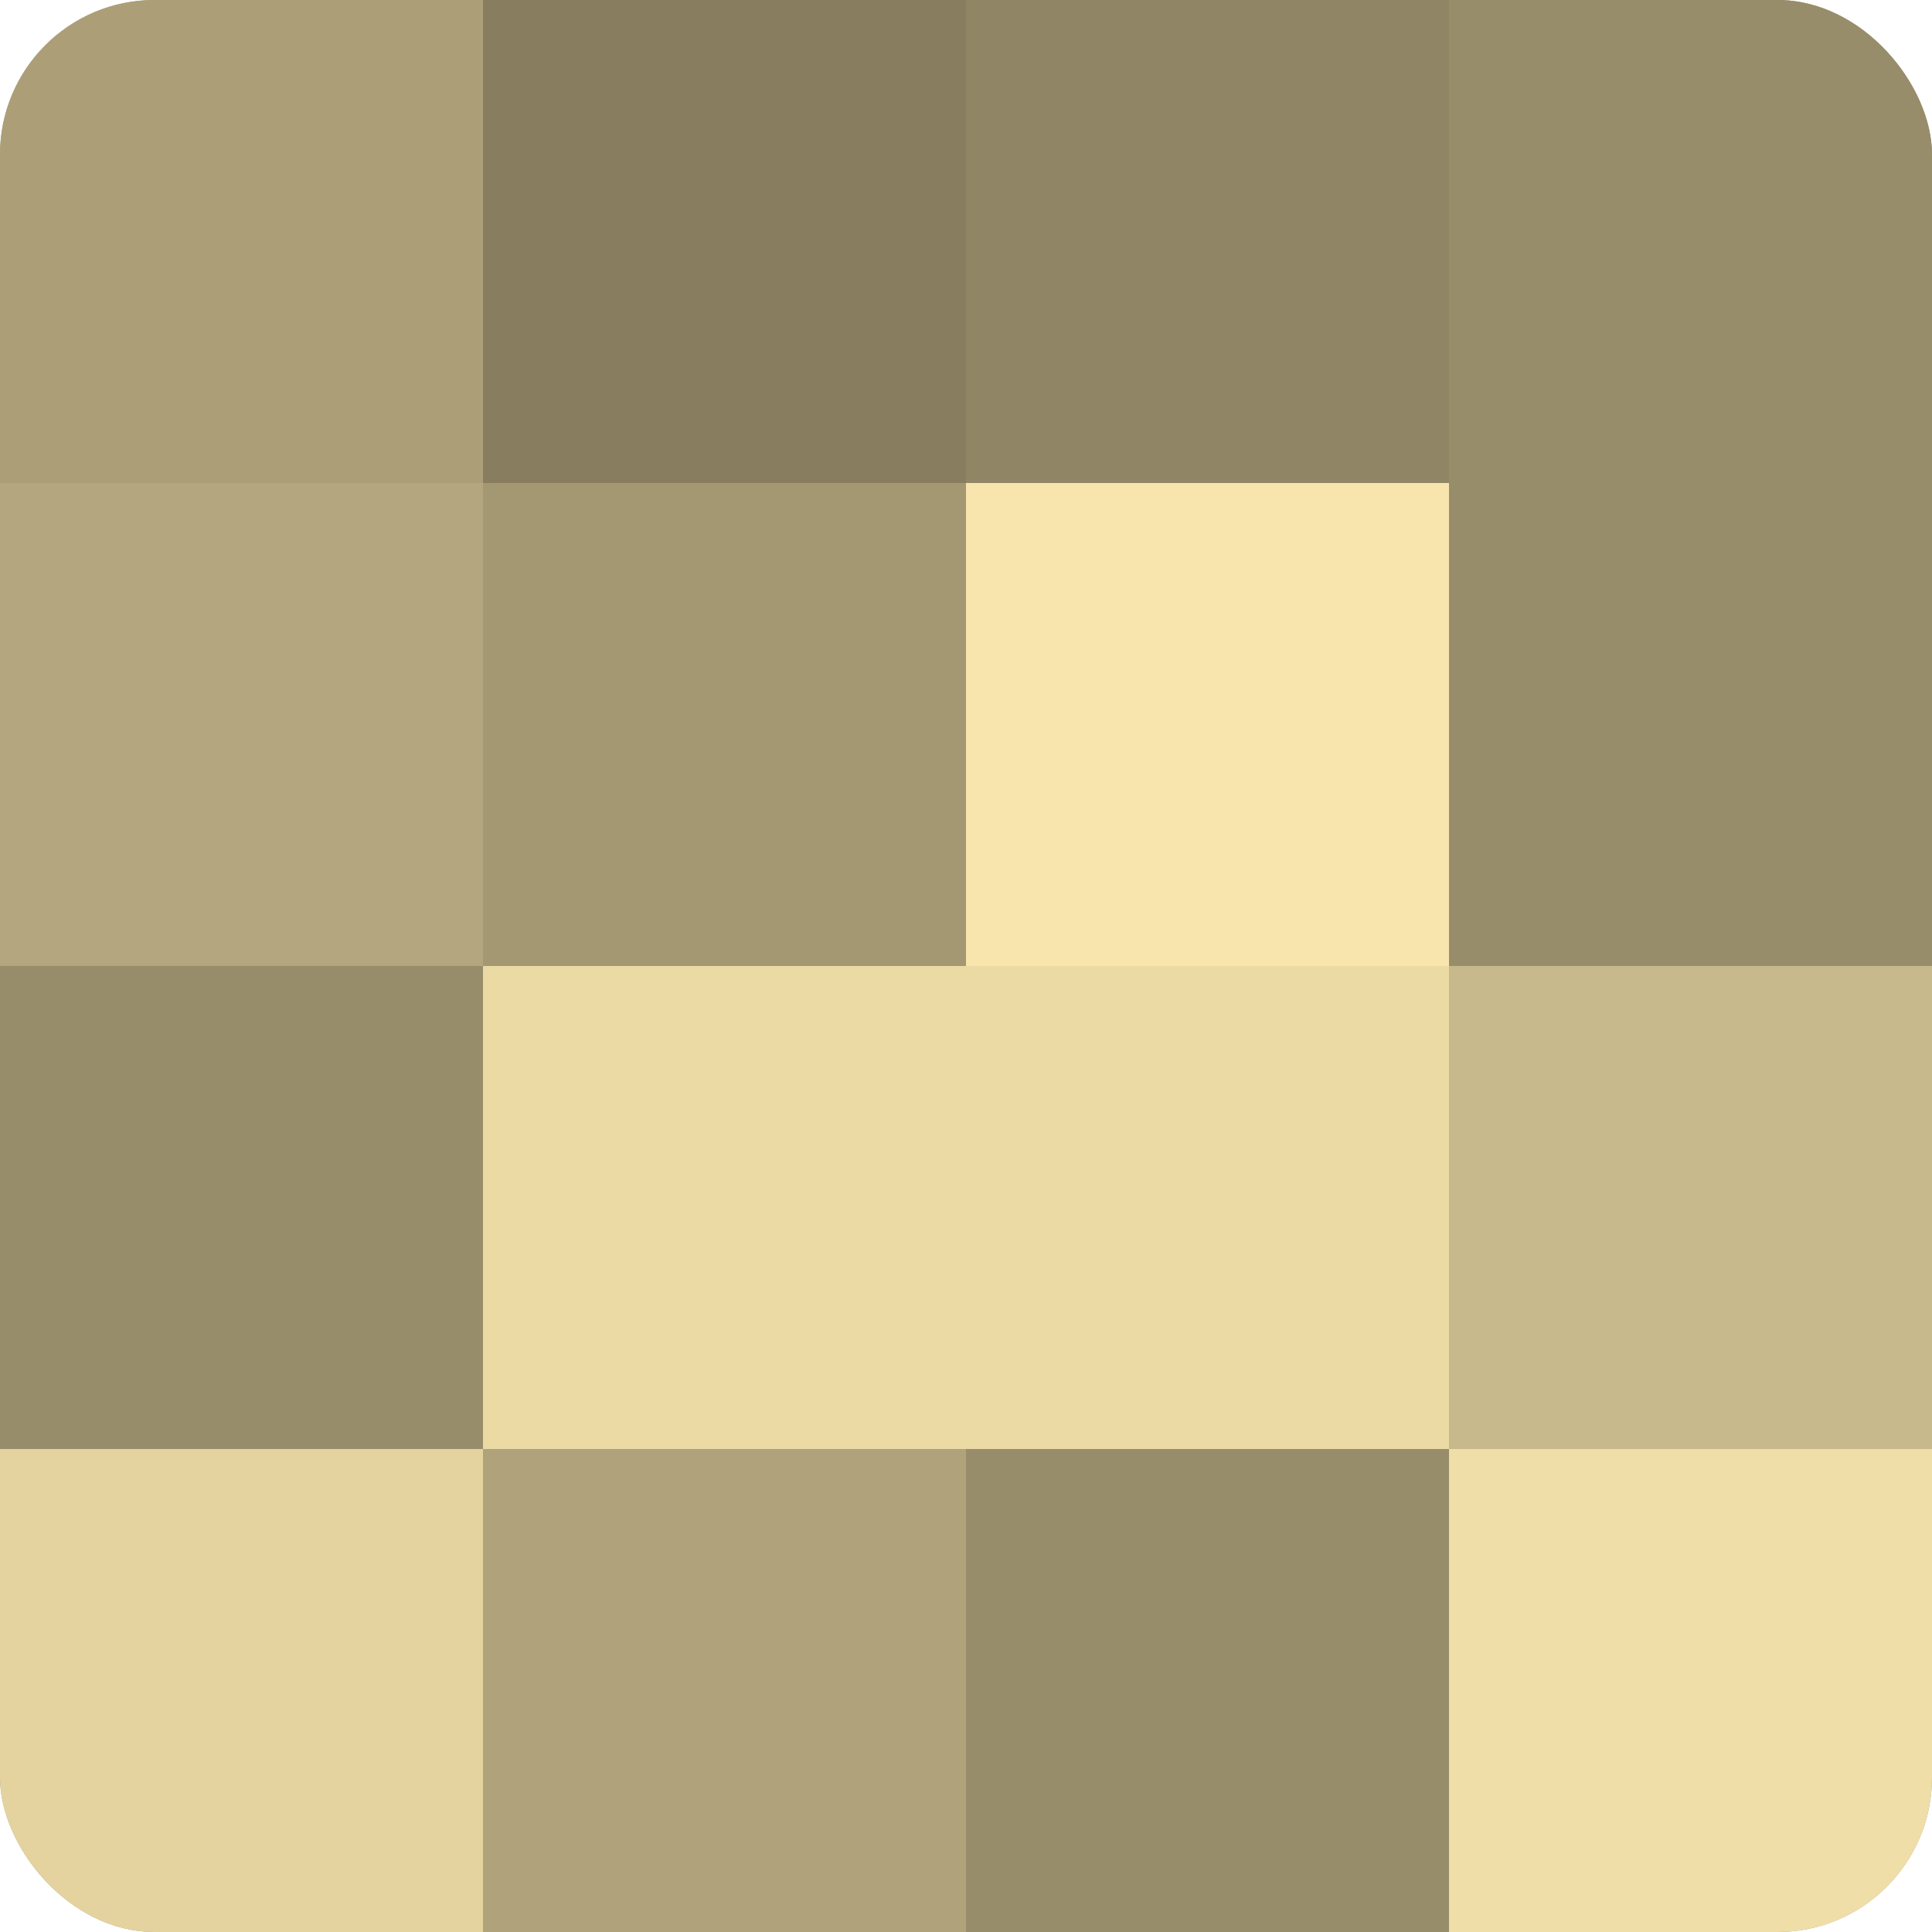 <?xml version="1.0" encoding="UTF-8"?>
<svg xmlns="http://www.w3.org/2000/svg" width="60" height="60" viewBox="0 0 100 100" preserveAspectRatio="xMidYMid meet"><defs><clipPath id="c" width="100" height="100"><rect width="100" height="100" rx="8" ry="8"/></clipPath></defs><g clip-path="url(#c)"><rect width="100" height="100" fill="#a09470"/><rect width="25" height="25" fill="#ac9f78"/><rect y="25" width="25" height="25" fill="#b4a67e"/><rect y="50" width="25" height="25" fill="#988d6a"/><rect y="75" width="25" height="25" fill="#e4d39f"/><rect x="25" width="25" height="25" fill="#887e5f"/><rect x="25" y="25" width="25" height="25" fill="#a49873"/><rect x="25" y="50" width="25" height="25" fill="#ecdaa5"/><rect x="25" y="75" width="25" height="25" fill="#b0a37b"/><rect x="50" width="25" height="25" fill="#908565"/><rect x="50" y="25" width="25" height="25" fill="#f8e5ad"/><rect x="50" y="50" width="25" height="25" fill="#ecdaa5"/><rect x="50" y="75" width="25" height="25" fill="#988d6a"/><rect x="75" width="25" height="25" fill="#988d6a"/><rect x="75" y="25" width="25" height="25" fill="#988d6a"/><rect x="75" y="50" width="25" height="25" fill="#c8b98c"/><rect x="75" y="75" width="25" height="25" fill="#f0dea8"/></g></svg>
